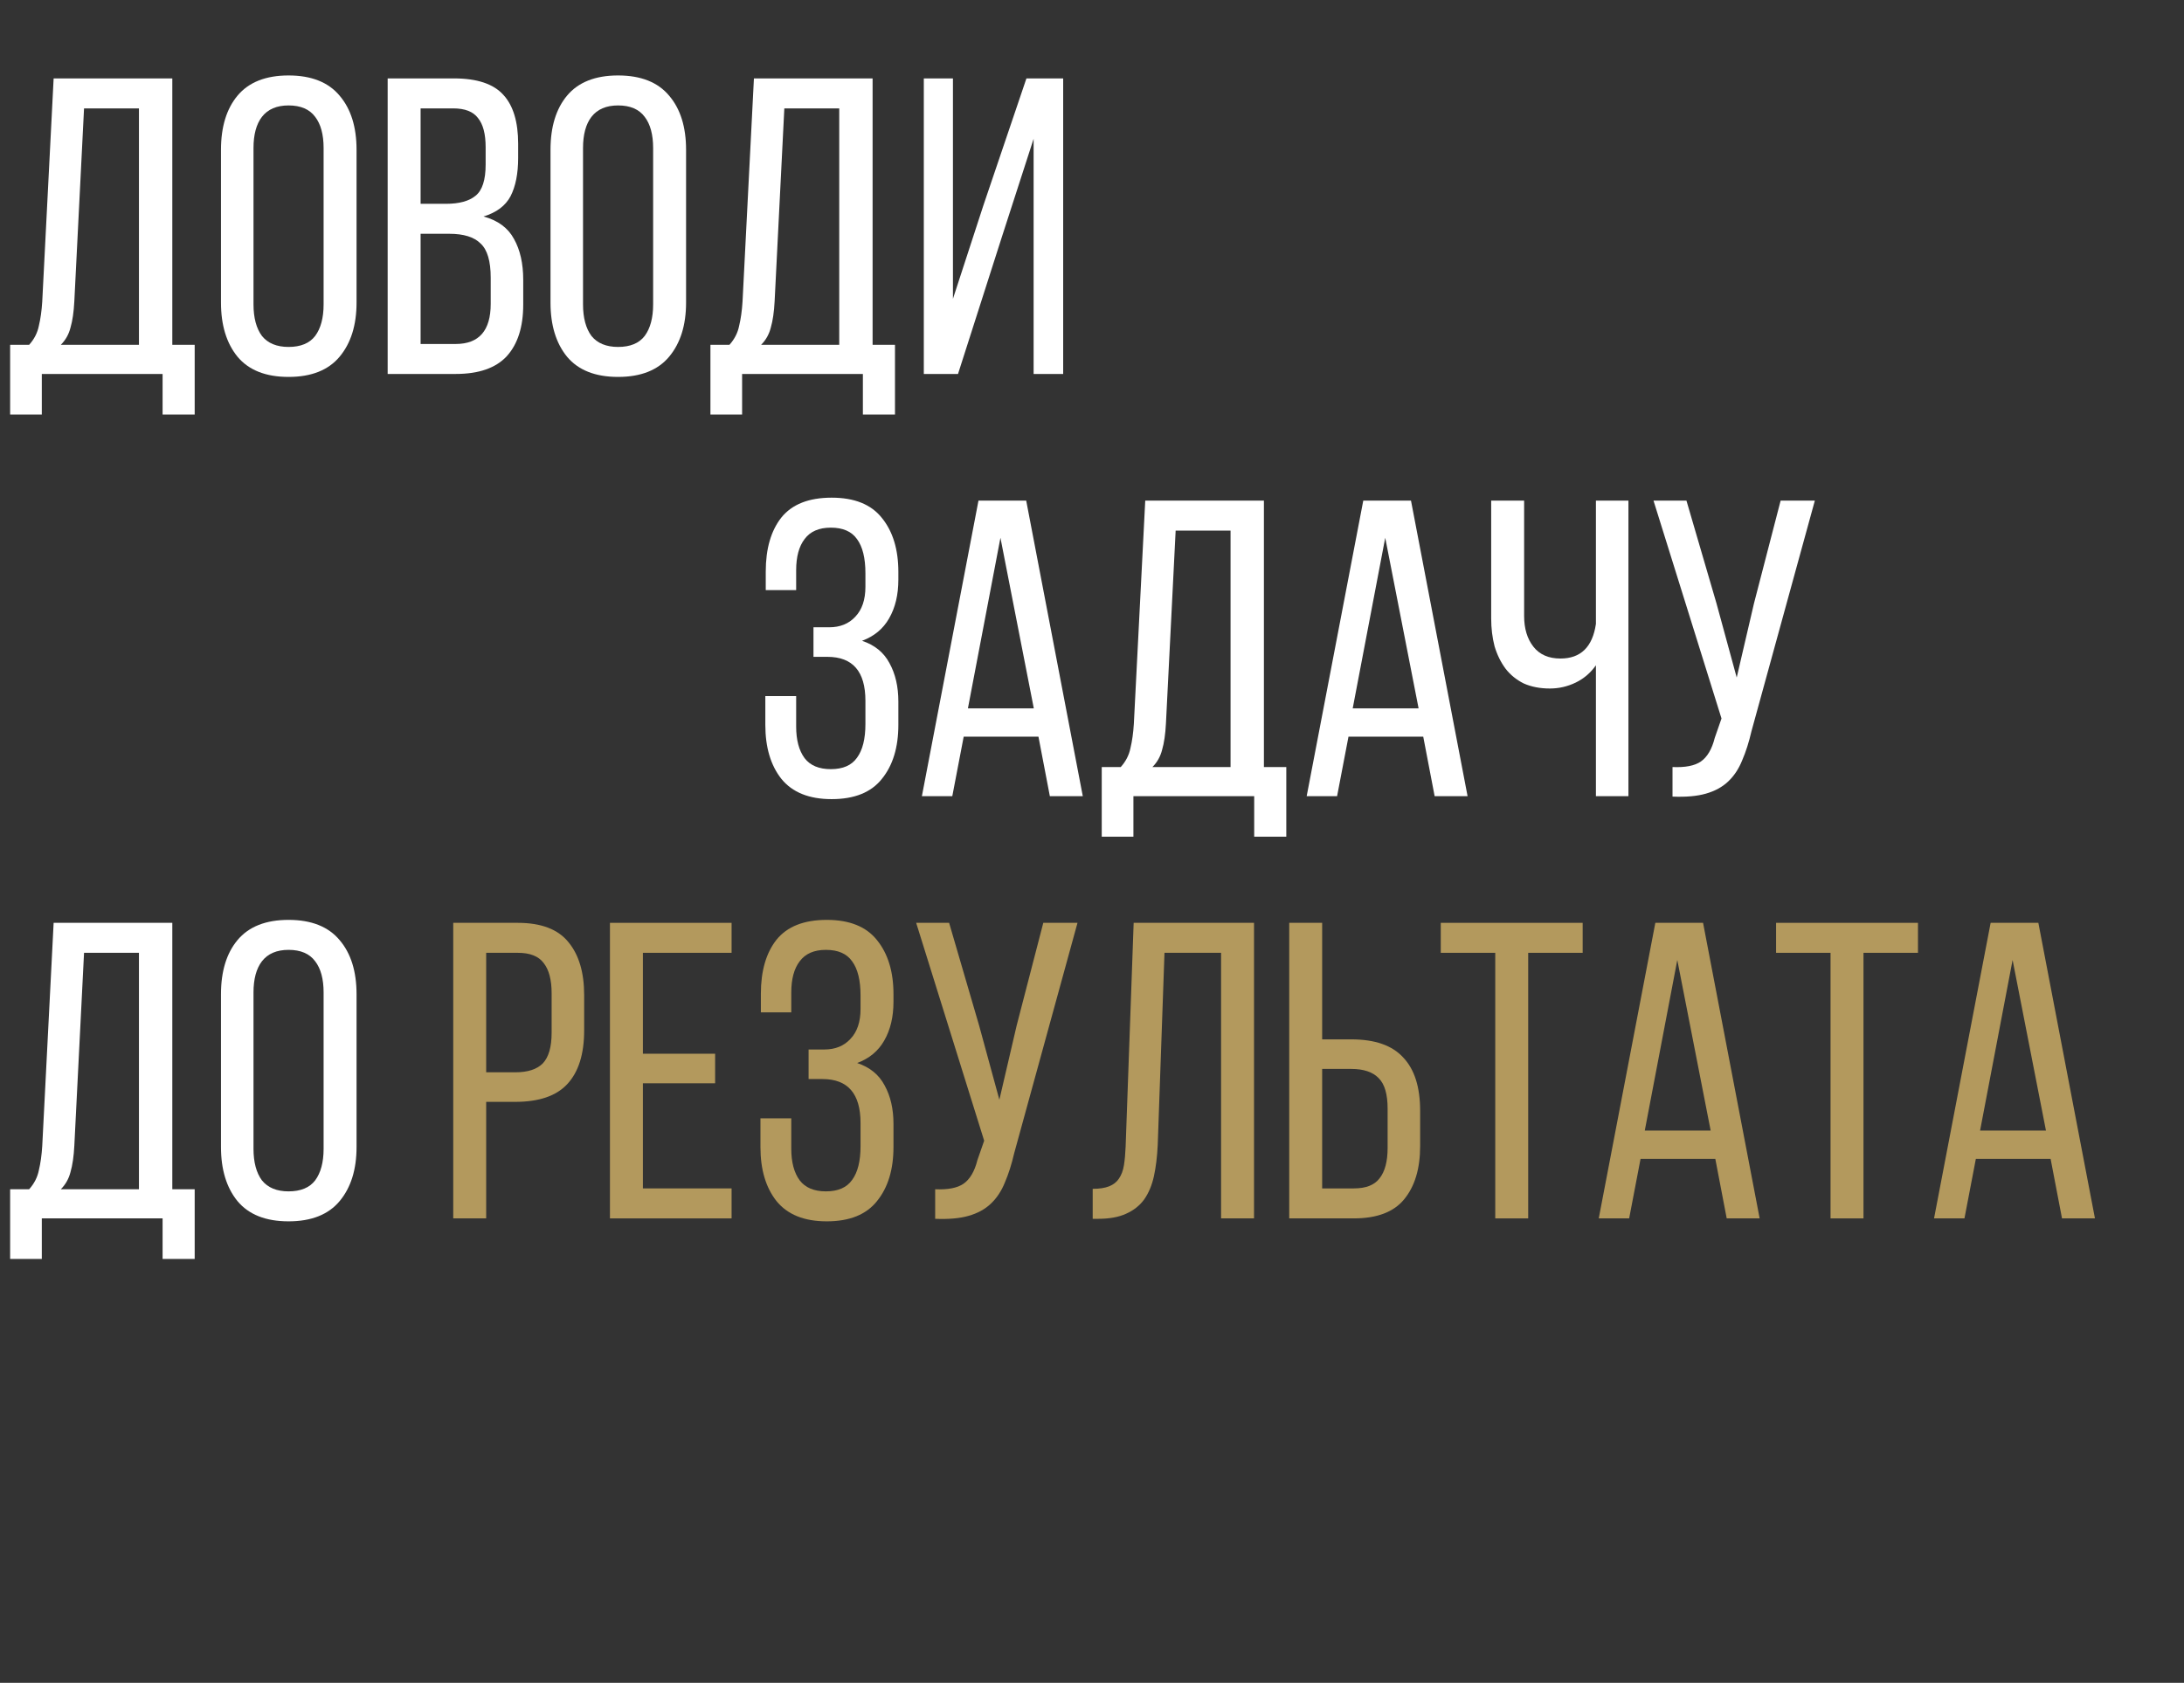 <svg width="362" height="279" viewBox="0 0 362 279" fill="none" xmlns="http://www.w3.org/2000/svg">
<rect x="0" y="0" width="362" height="279" fill="#333333" stroke="none"/>
<path d="M166.072 39.25L158.792 62H153.122V13H157.952V49.54L162.992 34.07L170.132 13H176.222V62H171.322V23.01L166.072 39.25Z" fill="white"/>
<path d="M143.024 68.72V62H123.004V68.72H117.754V57.17H120.904C121.744 56.237 122.281 55.187 122.514 54.02C122.794 52.853 122.981 51.523 123.074 50.03L124.964 13H144.634V57.17H148.344V68.72H143.024ZM128.394 49.96C128.301 51.733 128.091 53.18 127.764 54.3C127.484 55.42 126.947 56.377 126.154 57.17H139.104V17.97H130.004L128.394 49.96Z" fill="white"/>
<path d="M91.247 24.83C91.247 21.05 92.157 18.063 93.977 15.87C95.844 13.63 98.667 12.51 102.447 12.51C106.227 12.51 109.05 13.63 110.917 15.87C112.784 18.063 113.717 21.05 113.717 24.83V50.17C113.717 53.903 112.784 56.89 110.917 59.13C109.05 61.37 106.227 62.49 102.447 62.49C98.667 62.49 95.844 61.37 93.977 59.13C92.157 56.89 91.247 53.903 91.247 50.17V24.83ZM96.637 50.45C96.637 52.69 97.104 54.44 98.037 55.7C99.017 56.913 100.487 57.52 102.447 57.52C104.454 57.52 105.924 56.913 106.857 55.7C107.79 54.44 108.257 52.69 108.257 50.45V24.55C108.257 22.31 107.79 20.583 106.857 19.37C105.924 18.11 104.454 17.48 102.447 17.48C100.487 17.48 99.017 18.11 98.037 19.37C97.104 20.583 96.637 22.31 96.637 24.55V50.45Z" fill="white"/>
<path d="M75.245 13C79.072 13 81.802 13.91 83.435 15.73C85.069 17.503 85.885 20.21 85.885 23.85V26.16C85.885 28.773 85.465 30.897 84.625 32.53C83.785 34.117 82.292 35.237 80.145 35.89C82.525 36.543 84.205 37.78 85.185 39.6C86.212 41.42 86.725 43.683 86.725 46.39V50.52C86.725 54.207 85.815 57.053 83.995 59.06C82.175 61.02 79.352 62 75.525 62H64.255V13H75.245ZM73.915 33.79C76.109 33.79 77.742 33.347 78.815 32.46C79.935 31.573 80.495 29.847 80.495 27.28V24.41C80.495 22.217 80.075 20.607 79.235 19.58C78.442 18.507 77.065 17.97 75.105 17.97H69.715V33.79H73.915ZM75.525 57.03C79.398 57.03 81.335 54.813 81.335 50.38V46.04C81.335 43.287 80.775 41.397 79.655 40.37C78.582 39.297 76.855 38.76 74.475 38.76H69.715V57.03H75.525Z" fill="white"/>
<path d="M36.628 24.83C36.628 21.05 37.538 18.063 39.358 15.87C41.225 13.63 44.048 12.51 47.828 12.51C51.608 12.51 54.431 13.63 56.298 15.87C58.165 18.063 59.098 21.05 59.098 24.83V50.17C59.098 53.903 58.165 56.89 56.298 59.13C54.431 61.37 51.608 62.49 47.828 62.49C44.048 62.49 41.225 61.37 39.358 59.13C37.538 56.89 36.628 53.903 36.628 50.17V24.83ZM42.018 50.45C42.018 52.69 42.485 54.44 43.418 55.7C44.398 56.913 45.868 57.52 47.828 57.52C49.835 57.52 51.305 56.913 52.238 55.7C53.171 54.44 53.638 52.69 53.638 50.45V24.55C53.638 22.31 53.171 20.583 52.238 19.37C51.305 18.11 49.835 17.48 47.828 17.48C45.868 17.48 44.398 18.11 43.418 19.37C42.485 20.583 42.018 22.31 42.018 24.55V50.45Z" fill="white"/>
<path d="M26.95 68.72V62H6.93V68.72H1.68V57.17H4.83C5.67 56.237 6.207 55.187 6.44 54.02C6.72 52.853 6.907 51.523 7 50.03L8.89 13H28.56V57.17H32.27V68.72H26.95ZM12.32 49.96C12.227 51.733 12.017 53.18 11.69 54.3C11.41 55.42 10.873 56.377 10.08 57.17H23.03V17.97H13.93L12.32 49.96Z" fill="white"/>
<path d="M327.5 192.13L325.61 202H320.57L329.95 153H337.86L347.24 202H341.78L339.89 192.13H327.5ZM328.2 187.44H339.12L333.59 159.16L328.2 187.44Z" fill="#B3995D"/>
<path d="M303.415 202V157.97H294.385V153H317.905V157.97H308.875V202H303.415Z" fill="#B3995D"/>
<path d="M271.924 192.13L270.034 202H264.994L274.374 153H282.284L291.664 202H286.204L284.314 192.13H271.924ZM272.624 187.44H283.544L278.014 159.16L272.624 187.44Z" fill="#B3995D"/>
<path d="M247.839 202V157.97H238.809V153H262.329V157.97H253.299V202H247.839Z" fill="#B3995D"/>
<path d="M223.979 172.32C227.899 172.32 230.769 173.323 232.589 175.33C234.455 177.29 235.389 180.23 235.389 184.15V190.03C235.389 193.763 234.502 196.703 232.729 198.85C231.002 200.95 228.225 202 224.399 202H213.689V153H219.149V172.32H223.979ZM224.399 197.03C226.405 197.03 227.829 196.47 228.669 195.35C229.555 194.23 229.999 192.55 229.999 190.31V183.8C229.999 181.42 229.509 179.74 228.529 178.76C227.549 177.733 226.032 177.22 223.979 177.22H219.149V197.03H224.399Z" fill="#B3995D"/>
<path d="M193.015 157.97L191.895 189.82C191.802 191.78 191.592 193.507 191.265 195C190.938 196.493 190.402 197.777 189.655 198.85C188.908 199.877 187.905 200.67 186.645 201.23C185.432 201.79 183.892 202.07 182.025 202.07H181.115V197.1C182.235 197.1 183.145 196.96 183.845 196.68C184.545 196.4 185.082 195.98 185.455 195.42C185.875 194.813 186.155 194.067 186.295 193.18C186.435 192.293 186.528 191.267 186.575 190.1L187.905 153H207.855V202H202.395V157.97H193.015Z" fill="#B3995D"/>
<path d="M168.096 191.22C167.676 193.04 167.162 194.65 166.556 196.05C165.996 197.45 165.226 198.617 164.246 199.55C163.266 200.483 162.029 201.16 160.536 201.58C159.089 202 157.246 202.163 155.006 202.07V197.17C157.106 197.263 158.669 196.96 159.696 196.26C160.769 195.513 161.539 194.207 162.006 192.34L163.126 189.12L151.856 153H157.316L162.286 170.01L165.646 182.33L168.516 170.01L172.926 153H178.596L168.096 191.22Z" fill="#B3995D"/>
<path d="M137.035 152.51C140.815 152.51 143.592 153.63 145.365 155.87C147.185 158.11 148.095 161.096 148.095 164.83V166.09C148.095 168.61 147.582 170.756 146.555 172.53C145.575 174.256 144.082 175.493 142.075 176.24C144.175 176.94 145.692 178.176 146.625 179.95C147.605 181.723 148.095 183.846 148.095 186.32V190.17C148.095 193.903 147.185 196.89 145.365 199.13C143.592 201.37 140.815 202.49 137.035 202.49C133.302 202.49 130.525 201.37 128.705 199.13C126.932 196.89 126.045 193.903 126.045 190.17V185.41H131.155V190.45C131.155 192.69 131.622 194.44 132.555 195.7C133.489 196.913 134.935 197.52 136.895 197.52C138.902 197.52 140.349 196.89 141.235 195.63C142.169 194.37 142.635 192.503 142.635 190.03V186.18C142.635 181.326 140.535 178.9 136.335 178.9H134.025V174H136.615C138.435 174 139.882 173.416 140.955 172.25C142.075 171.083 142.635 169.426 142.635 167.28V165.04C142.635 162.52 142.169 160.63 141.235 159.37C140.349 158.11 138.902 157.48 136.895 157.48C134.935 157.48 133.489 158.11 132.555 159.37C131.622 160.583 131.155 162.31 131.155 164.55V167.84H126.115V164.76C126.115 160.98 126.979 157.993 128.705 155.8C130.479 153.606 133.255 152.51 137.035 152.51Z" fill="#B3995D"/>
<path d="M118.531 174.7V179.6H106.561V197.03H121.261V202H101.101V153H121.261V157.97H106.561V174.7H118.531Z" fill="#B3995D"/>
<path d="M85.834 153C89.708 153 92.508 154.073 94.234 156.22C95.961 158.32 96.824 161.237 96.824 164.97V170.85C96.824 174.77 95.891 177.733 94.024 179.74C92.204 181.7 89.334 182.68 85.414 182.68H80.584V202H75.124V153H85.834ZM85.414 177.78C87.468 177.78 88.984 177.29 89.964 176.31C90.944 175.283 91.434 173.58 91.434 171.2V164.69C91.434 162.45 90.991 160.77 90.104 159.65C89.264 158.53 87.841 157.97 85.834 157.97H80.584V177.78H85.414Z" fill="#B3995D"/>
<path d="M36.628 164.83C36.628 161.05 37.538 158.063 39.358 155.87C41.225 153.63 44.048 152.51 47.828 152.51C51.608 152.51 54.431 153.63 56.298 155.87C58.165 158.063 59.098 161.05 59.098 164.83V190.17C59.098 193.903 58.165 196.89 56.298 199.13C54.431 201.37 51.608 202.49 47.828 202.49C44.048 202.49 41.225 201.37 39.358 199.13C37.538 196.89 36.628 193.903 36.628 190.17V164.83ZM42.018 190.45C42.018 192.69 42.485 194.44 43.418 195.7C44.398 196.913 45.868 197.52 47.828 197.52C49.835 197.52 51.305 196.913 52.238 195.7C53.171 194.44 53.638 192.69 53.638 190.45V164.55C53.638 162.31 53.171 160.583 52.238 159.37C51.305 158.11 49.835 157.48 47.828 157.48C45.868 157.48 44.398 158.11 43.418 159.37C42.485 160.583 42.018 162.31 42.018 164.55V190.45Z" fill="white"/>
<path d="M26.95 208.72V202H6.93V208.72H1.68V197.17H4.83C5.67 196.237 6.207 195.187 6.44 194.02C6.72 192.853 6.907 191.523 7 190.03L8.89 153H28.56V197.17H32.27V208.72H26.95ZM12.32 189.96C12.227 191.733 12.017 193.18 11.69 194.3C11.41 195.42 10.873 196.377 10.08 197.17H23.03V157.97H13.93L12.32 189.96Z" fill="white"/>
<path d="M290.311 121.22C289.891 123.04 289.377 124.65 288.771 126.05C288.211 127.45 287.441 128.617 286.461 129.55C285.481 130.483 284.244 131.16 282.751 131.58C281.304 132 279.461 132.163 277.221 132.07V127.17C279.321 127.263 280.884 126.96 281.911 126.26C282.984 125.513 283.754 124.207 284.221 122.34L285.341 119.12L274.071 83H279.531L284.501 100.01L287.861 112.33L290.731 100.01L295.141 83H300.811L290.311 121.22Z" fill="white"/>
<path d="M264.525 110.3C263.638 111.56 262.518 112.517 261.165 113.17C259.811 113.823 258.388 114.15 256.895 114.15C255.261 114.15 253.815 113.87 252.555 113.31C251.341 112.703 250.338 111.887 249.545 110.86C248.751 109.787 248.145 108.55 247.725 107.15C247.351 105.703 247.165 104.163 247.165 102.53V83H252.625V102.11C252.625 104.21 253.138 105.913 254.165 107.22C255.191 108.527 256.685 109.18 258.645 109.18C262.005 109.18 263.965 107.267 264.525 103.44V83H269.915V132H264.525V110.3Z" fill="white"/>
<path d="M223.513 122.13L221.623 132H216.583L225.963 83H233.873L243.253 132H237.793L235.903 122.13H223.513ZM224.213 117.44H235.133L229.603 89.16L224.213 117.44Z" fill="white"/>
<path d="M207.885 138.72V132H187.865V138.72H182.615V127.17H185.765C186.605 126.237 187.142 125.187 187.375 124.02C187.655 122.853 187.842 121.523 187.935 120.03L189.825 83H209.495V127.17H213.205V138.72H207.885ZM193.255 119.96C193.162 121.733 192.952 123.18 192.625 124.3C192.345 125.42 191.809 126.377 191.015 127.17H203.965V87.97H194.865L193.255 119.96Z" fill="white"/>
<path d="M159.734 122.13L157.844 132H152.804L162.184 83H170.094L179.474 132H174.014L172.124 122.13H159.734ZM160.434 117.44H171.354L165.824 89.16L160.434 117.44Z" fill="white"/>
<path d="M137.844 82.51C141.624 82.51 144.401 83.63 146.174 85.87C147.994 88.11 148.904 91.096 148.904 94.83V96.09C148.904 98.61 148.391 100.756 147.364 102.53C146.384 104.256 144.891 105.493 142.884 106.24C144.984 106.94 146.501 108.176 147.434 109.95C148.414 111.723 148.904 113.846 148.904 116.32V120.17C148.904 123.903 147.994 126.89 146.174 129.13C144.401 131.37 141.624 132.49 137.844 132.49C134.111 132.49 131.334 131.37 129.514 129.13C127.741 126.89 126.854 123.903 126.854 120.17V115.41H131.964V120.45C131.964 122.69 132.431 124.44 133.364 125.7C134.297 126.913 135.744 127.52 137.704 127.52C139.711 127.52 141.157 126.89 142.044 125.63C142.977 124.37 143.444 122.503 143.444 120.03V116.18C143.444 111.326 141.344 108.9 137.144 108.9H134.834V104H137.424C139.244 104 140.691 103.416 141.764 102.25C142.884 101.083 143.444 99.426 143.444 97.28V95.04C143.444 92.52 142.977 90.63 142.044 89.37C141.157 88.11 139.711 87.48 137.704 87.48C135.744 87.48 134.297 88.11 133.364 89.37C132.431 90.583 131.964 92.31 131.964 94.55V97.84H126.924V94.76C126.924 90.98 127.787 87.993 129.514 85.8C131.287 83.606 134.064 82.51 137.844 82.51Z" fill="white"/>
</svg>
